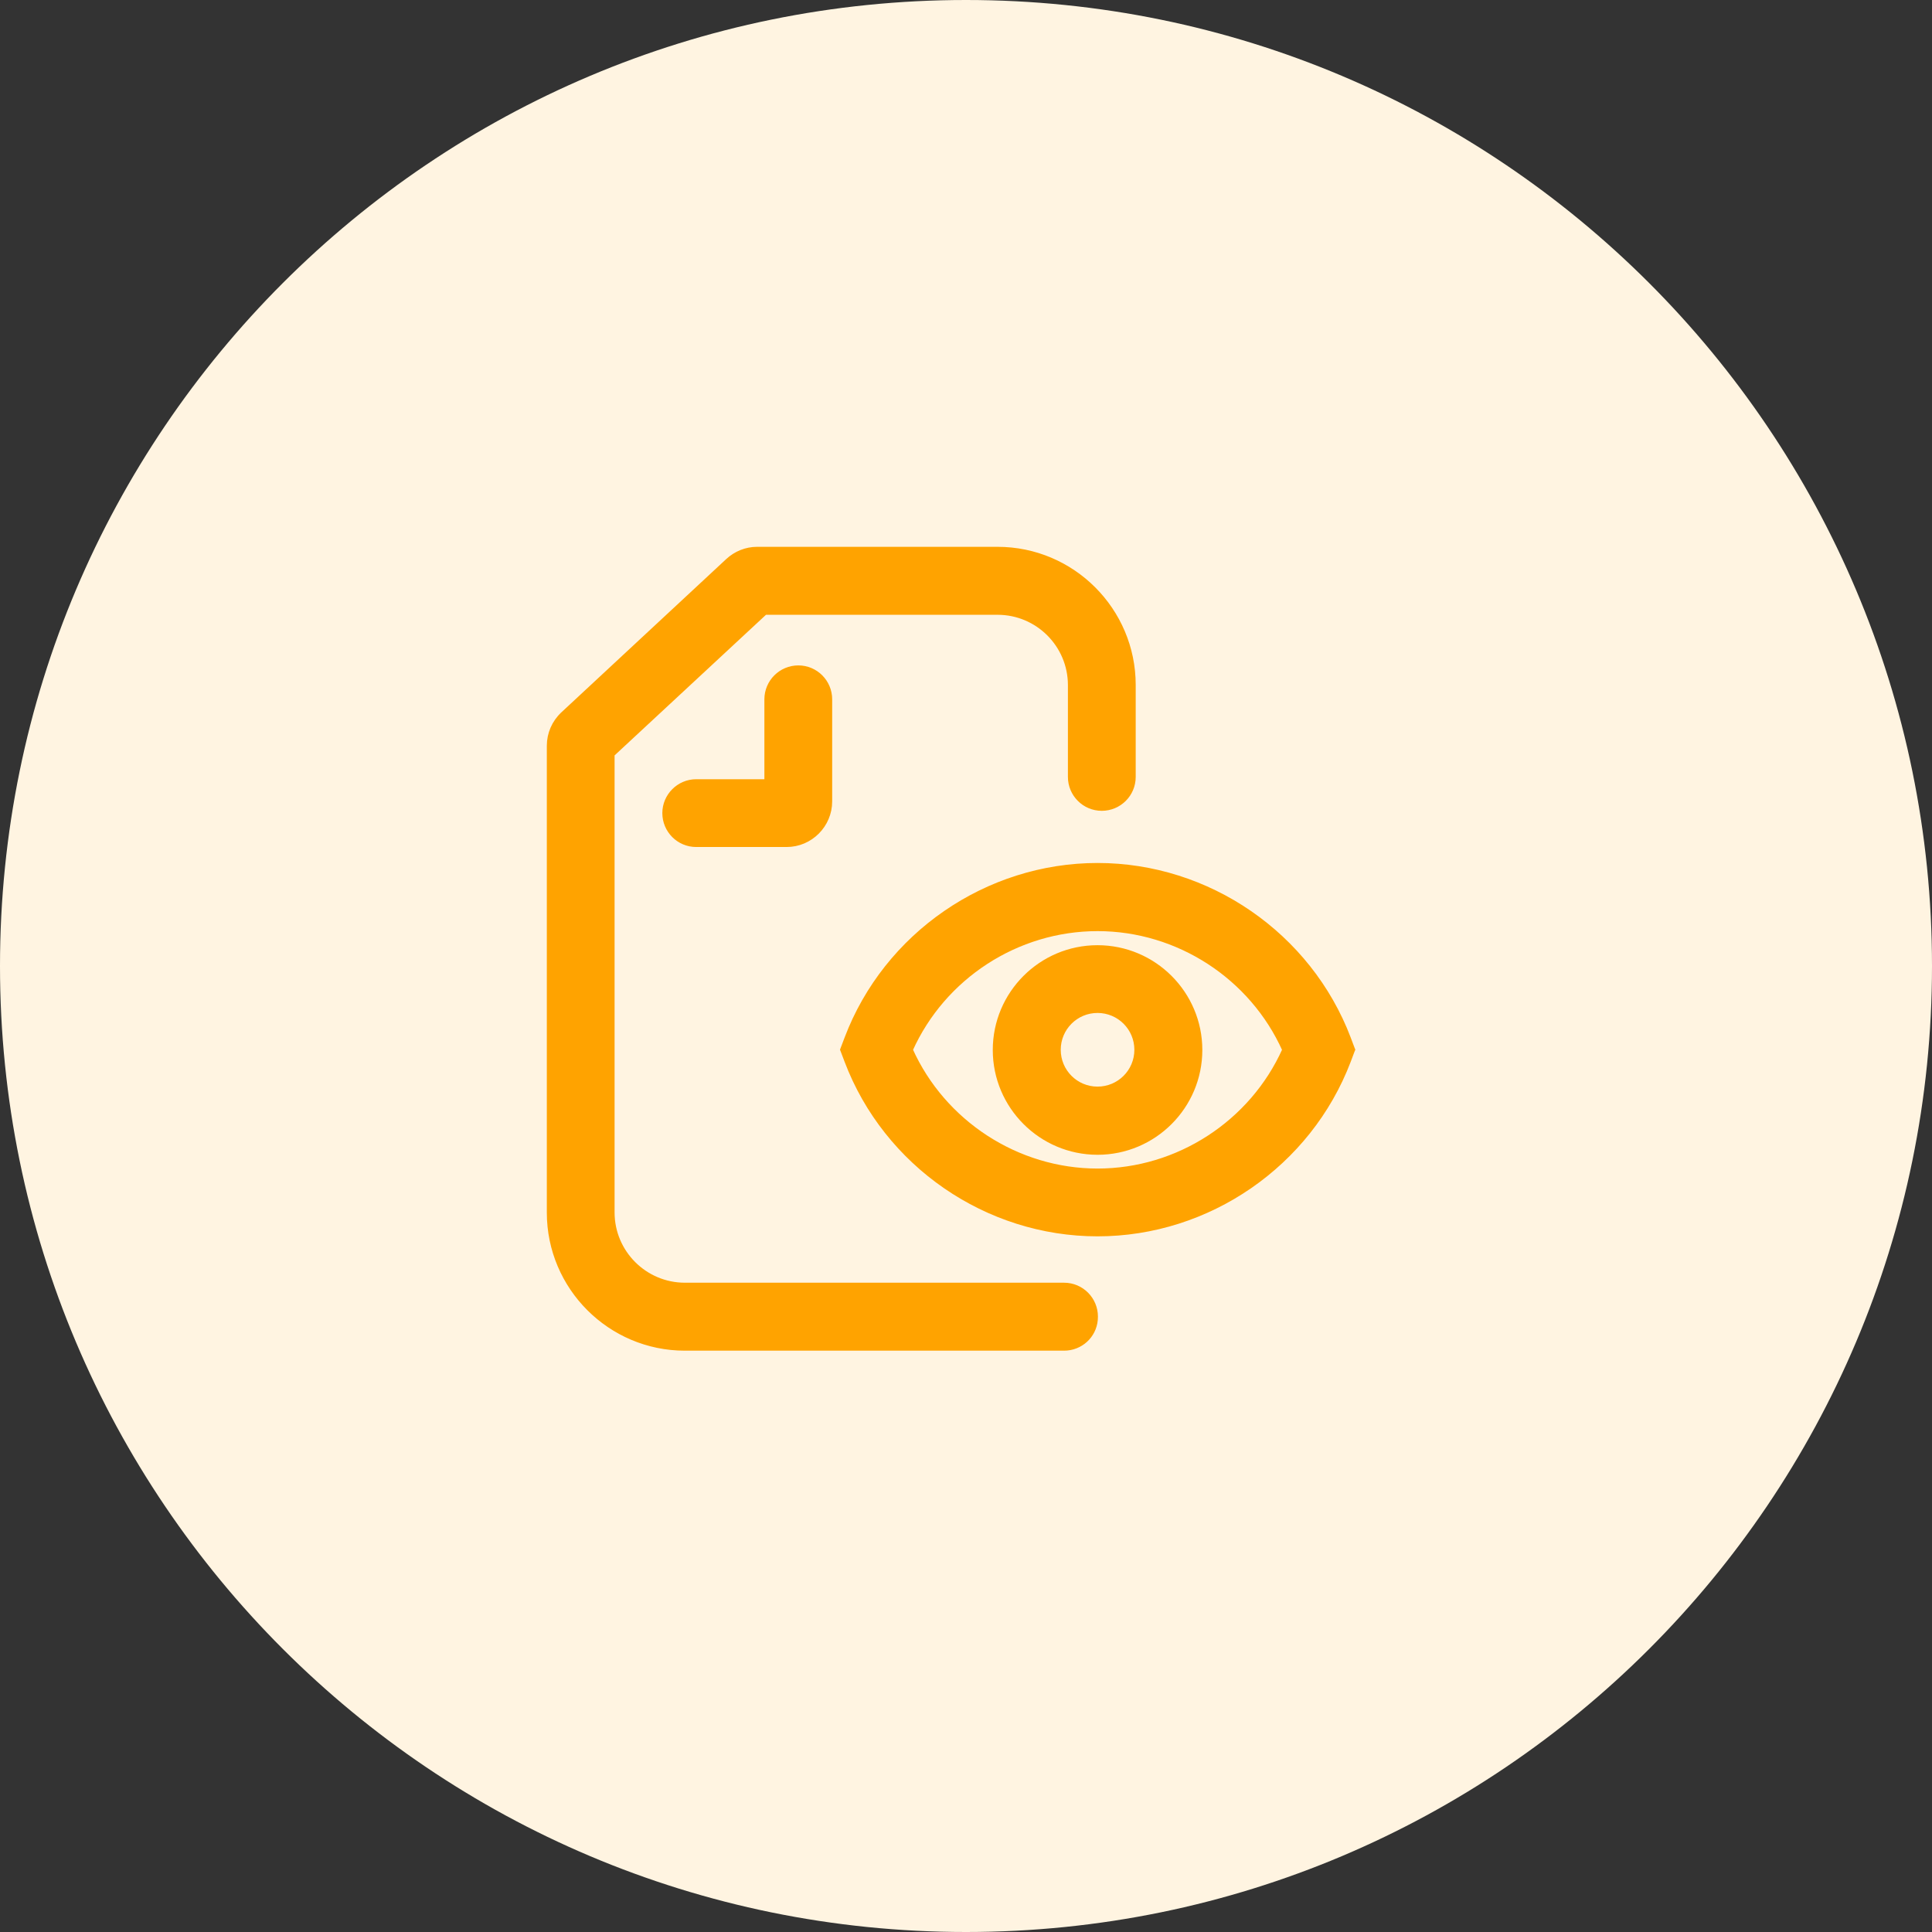 <svg width="56" height="56" viewBox="0 0 56 56" fill="none" xmlns="http://www.w3.org/2000/svg">
<rect x="0" y="0" width="56" height="56" fill="#333333" stroke="none"/>
<path d="M28 56C43.464 56 56 43.464 56 28C56 12.536 43.464 0 28 0C12.536 0 0 12.536 0 28C0 43.464 12.536 56 28 56Z" fill="#FFF4E1"/>
<path d="M28.915 15.925C31.083 15.925 32.843 17.69 32.844 19.852V22.52C32.844 23.023 32.435 23.427 31.936 23.427C31.433 23.427 31.029 23.018 31.029 22.52V19.858C31.029 18.692 30.081 17.745 28.915 17.745H22.173L17.739 21.863V35.142C17.739 36.307 18.687 37.255 19.852 37.255H30.842C31.346 37.255 31.749 37.664 31.749 38.162L31.745 38.256C31.703 38.721 31.314 39.075 30.842 39.075H19.852C17.685 39.075 15.925 37.31 15.925 35.148V21.615C15.925 21.271 16.067 20.943 16.318 20.708V20.707L21.102 16.259C21.331 16.046 21.632 15.925 21.944 15.925H28.915Z" fill="#FFA300" stroke="#FFA300" stroke-width="0.15"/>
<path d="M31.814 25.089C35.019 25.089 37.94 27.101 39.081 30.1V30.101L39.193 30.398L39.204 30.425L39.193 30.451L39.081 30.749C37.94 33.747 35.019 35.761 31.814 35.761C28.608 35.761 25.687 33.748 24.551 30.749L24.438 30.451L24.428 30.425L24.438 30.398L24.551 30.101C25.687 27.102 28.608 25.089 31.814 25.089ZM31.814 26.914C29.471 26.914 27.334 28.31 26.383 30.429C27.333 32.543 29.476 33.946 31.814 33.946C34.151 33.946 36.292 32.548 37.242 30.43C36.292 28.311 34.151 26.914 31.814 26.914Z" fill="#FFA300" stroke="#FFA300" stroke-width="0.15"/>
<path d="M31.812 27.472C33.446 27.472 34.775 28.8 34.775 30.434C34.775 32.068 33.447 33.397 31.812 33.397C30.179 33.396 28.851 32.067 28.851 30.434C28.851 28.8 30.179 27.472 31.812 27.472ZM31.812 29.286C31.181 29.286 30.671 29.797 30.671 30.429C30.671 31.06 31.181 31.571 31.812 31.571C32.444 31.571 32.955 31.06 32.955 30.429C32.955 29.797 32.444 29.286 31.812 29.286Z" fill="#FFA300" stroke="#FFA300" stroke-width="0.15"/>
<path d="M23.139 19.362C23.643 19.362 24.046 19.771 24.046 20.27V23.229C24.046 23.912 23.489 24.476 22.8 24.476H20.18C19.676 24.476 19.273 24.066 19.273 23.568C19.273 23.07 19.681 22.661 20.18 22.661H22.231V20.27C22.232 19.766 22.641 19.363 23.139 19.362Z" fill="#FFA300" stroke="#FFA300" stroke-width="0.15"/>
</svg>
